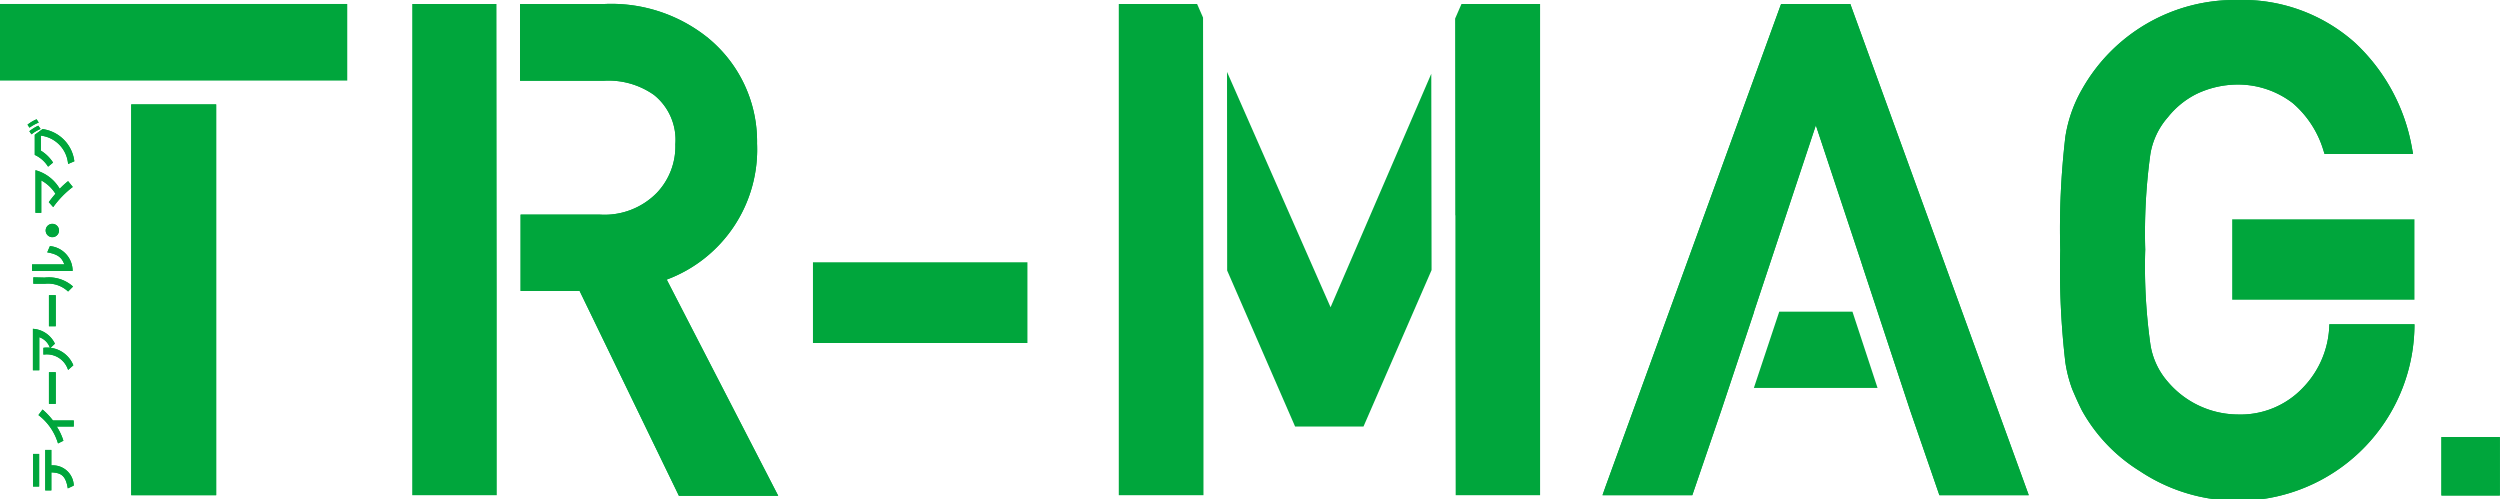 <svg xmlns="http://www.w3.org/2000/svg" viewBox="0 0 176.24 35.19"><defs><style>.cls-1{fill:#00a63c;}</style></defs><title>tr_logo02</title><g id="レイヤー_2" data-name="レイヤー 2"><g id="ベース"><rect class="cls-1" x="172.11" y="30.81" width="4.12" height="4.12"/><rect class="cls-1" x="57.31" y="18.49" width="15.12" height="5.69"/><rect class="cls-1" y="0.28" width="24.48" height="5.4"/><rect class="cls-1" x="9.25" y="7.36" width="5.99" height="27.55"/><polygon class="cls-1" points="29.06 0.28 29.06 34.91 35.02 34.91 35.02 20.47 35.02 20.47 35 0.28 29.06 0.28"/><path class="cls-1" d="M47,19.71a9.79,9.79,0,0,0,6.37-9.59A9.43,9.43,0,0,0,49.82,2.6,10.87,10.87,0,0,0,42.66.28h-6V5.69h5.93a5.56,5.56,0,0,1,3.51,1,4.05,4.05,0,0,1,1.51,3.48,4.75,4.75,0,0,1-1.31,3.43,5.17,5.17,0,0,1-4,1.53H36.7v5.38h4.16l7,14.44h7Z"/><polygon class="cls-1" points="103.03 0.28 102.58 1.31 102.59 15.19 102.6 15.17 102.6 23.49 102.62 34.91 108.57 34.91 108.57 0.28 103.03 0.28"/><polygon class="cls-1" points="84.81 1.24 84.39 0.28 78.87 0.28 78.87 34.91 84.84 34.91 84.84 25.09 84.81 1.24"/><polygon class="cls-1" points="100.9 5.2 93.8 21.66 86.5 5.07 86.51 19.07 91.3 30.07 96.12 30.07 100.92 19.04 100.9 5.2"/><polygon class="cls-1" points="132.36 21.97 131.34 18.88 132.36 21.97 132.36 21.97"/><polygon class="cls-1" points="143.02 34.91 130.54 0.56 130.44 0.28 125.56 0.28 113.17 34.34 112.97 34.91 119.3 34.91 121.33 28.97 123.66 21.97 123.65 21.97 128.01 8.83 131.16 18.32 131.16 18.32 131.34 18.88 132.36 21.97 132.36 21.97 134.67 28.97 136.72 34.91 143.02 34.91"/><polygon class="cls-1" points="125.43 21.97 123.64 27.35 132.36 27.35 130.59 21.97 125.43 21.97"/><polygon class="cls-1" points="131.16 18.32 131.16 18.32 131.34 18.88 131.16 18.32"/><path class="cls-1" d="M162.37,27.31a6.06,6.06,0,0,1-4.63,1.91,6.53,6.53,0,0,1-4.93-2.32,5.19,5.19,0,0,1-1.22-2.65,39.44,39.44,0,0,1-.36-6.66,40.58,40.58,0,0,1,.36-6.71,5.22,5.22,0,0,1,1.24-2.62,6,6,0,0,1,2-1.63,6.74,6.74,0,0,1,2.9-.67,6.33,6.33,0,0,1,3.9,1.31,7.06,7.06,0,0,1,2.15,3.29l.09.29h6.24l-.09-.5A13.26,13.26,0,0,0,166,3a11.91,11.91,0,0,0-8.27-3,12.36,12.36,0,0,0-10.94,6.27,9.7,9.7,0,0,0-1.19,3.37,55.93,55.93,0,0,0-.36,8,56,56,0,0,0,.36,7.91,9.48,9.48,0,0,0,.49,1.9c.2.47.43,1,.68,1.49a11.71,11.71,0,0,0,4.08,4.27,12.45,12.45,0,0,0,19.36-10.35h-6A6.6,6.6,0,0,1,162.37,27.31Z"/><rect class="cls-1" x="157.36" y="15.46" width="12.85" height="5.67"/><path class="cls-1" d="M2.33,32h.43v2.3H2.33Zm2.45,2.43c-.15-.93-.49-1.1-1.16-1.13v1.27H3.19V31.72h.43v1.09A1.47,1.47,0,0,1,5.2,34.23Z"/><path class="cls-1" d="M5.2,29.64v.43H4a4.12,4.12,0,0,1,.47,1l-.38.19a3.92,3.92,0,0,0-1.38-2L3,28.87a4.94,4.94,0,0,1,.73.77Z"/><path class="cls-1" d="M3.45,26.24h.48v2.23H3.45Z"/><path class="cls-1" d="M2.32,23.18a1.84,1.84,0,0,1,1.55,1.05l-.34.32a1.21,1.21,0,0,0-.76-.78V26.1H2.32Zm2.48,2.9A1.57,1.57,0,0,0,3.06,25v-.48a2,2,0,0,1,2.11,1.23Z"/><path class="cls-1" d="M3.45,20.81h.48V23H3.45Z"/><path class="cls-1" d="M4.54,18.64c-.15-.35-.3-.7-1.21-.85l.19-.44a1.76,1.76,0,0,1,1.6,1.75H2.26v-.46Zm-1.39.93a2.56,2.56,0,0,1,2,.63l-.35.35A2.06,2.06,0,0,0,3.19,20H2.35v-.45Z"/><path class="cls-1" d="M3.69,15.78a.47.47,0,0,1,.47.46.47.47,0,1,1-.47-.46Z"/><path class="cls-1" d="M3.44,14.25c.09-.12.22-.3.47-.59a2.68,2.68,0,0,0-1-.94V15H2.5V12a2.83,2.83,0,0,1,1.71,1.31,5.58,5.58,0,0,1,.59-.54l.33.41A6.6,6.6,0,0,0,3.75,14.6Z"/><path class="cls-1" d="M1.94,8.79a2.78,2.78,0,0,1,.64-.38l.15.23A3,3,0,0,0,2.08,9Zm.13.46a3.21,3.21,0,0,1,.63-.39l.16.23a2.71,2.71,0,0,0-.64.38ZM4.8,11.56a2.19,2.19,0,0,0-1.92-2v1.06a2.7,2.7,0,0,1,.86.84l-.35.29a2.16,2.16,0,0,0-.94-.83V9.5L3,9.1a2.61,2.61,0,0,1,2.24,2.27Z"/><rect class="cls-1" x="9.25" y="7.36" width="5.99" height="27.55"/><path class="cls-1" d="M47,19.71a9.79,9.79,0,0,0,6.37-9.59A9.43,9.43,0,0,0,49.82,2.6,10.87,10.87,0,0,0,42.66.28h-6V5.69h5.93a5.56,5.56,0,0,1,3.51,1,4.05,4.05,0,0,1,1.51,3.48,4.75,4.75,0,0,1-1.31,3.43,5.17,5.17,0,0,1-4,1.53H36.7v5.38h4.16l7,14.44h7Z"/><polygon class="cls-1" points="132.36 21.97 131.34 18.88 132.36 21.97 132.36 21.97"/><polygon class="cls-1" points="143.02 34.91 130.54 0.56 130.44 0.28 125.56 0.28 113.17 34.34 112.97 34.91 119.3 34.91 121.33 28.97 123.66 21.97 123.65 21.97 128.01 8.83 131.16 18.32 131.16 18.32 131.34 18.88 132.36 21.97 132.36 21.97 134.67 28.97 136.72 34.91 143.02 34.91"/><polygon class="cls-1" points="131.16 18.32 131.16 18.32 131.34 18.88 131.16 18.32"/><path class="cls-1" d="M162.37,27.31a6.06,6.06,0,0,1-4.63,1.91,6.53,6.53,0,0,1-4.93-2.32,5.19,5.19,0,0,1-1.22-2.65,39.44,39.44,0,0,1-.36-6.66,40.58,40.58,0,0,1,.36-6.71,5.22,5.22,0,0,1,1.24-2.62,6,6,0,0,1,2-1.63,6.74,6.74,0,0,1,2.9-.67,6.33,6.33,0,0,1,3.9,1.31,7.06,7.06,0,0,1,2.15,3.29l.09.29h6.24l-.09-.5A13.26,13.26,0,0,0,166,3a11.91,11.91,0,0,0-8.27-3,12.36,12.36,0,0,0-10.94,6.27,9.7,9.7,0,0,0-1.19,3.37,55.93,55.93,0,0,0-.36,8,56,56,0,0,0,.36,7.91,9.48,9.48,0,0,0,.49,1.9c.2.47.43,1,.68,1.49a11.71,11.71,0,0,0,4.08,4.27,12.45,12.45,0,0,0,19.36-10.35h-6A6.6,6.6,0,0,1,162.37,27.31Z"/><path class="cls-1" d="M2.33,32h.43v2.3H2.33Zm2.45,2.43c-.15-.93-.49-1.1-1.16-1.13v1.27H3.19V31.72h.43v1.09A1.47,1.47,0,0,1,5.2,34.23Z"/><path class="cls-1" d="M5.2,29.64v.43H4a4.12,4.12,0,0,1,.47,1l-.38.19a3.92,3.92,0,0,0-1.38-2L3,28.87a4.94,4.94,0,0,1,.73.77Z"/><path class="cls-1" d="M3.45,26.24h.48v2.23H3.45Z"/><path class="cls-1" d="M2.32,23.18a1.84,1.84,0,0,1,1.55,1.05l-.34.32a1.21,1.21,0,0,0-.76-.78V26.1H2.32Zm2.48,2.9A1.57,1.57,0,0,0,3.06,25v-.48a2,2,0,0,1,2.11,1.23Z"/><path class="cls-1" d="M3.45,20.81h.48V23H3.45Z"/><path class="cls-1" d="M4.54,18.64c-.15-.35-.3-.7-1.21-.85l.19-.44a1.76,1.76,0,0,1,1.6,1.75H2.26v-.46Zm-1.39.93a2.56,2.56,0,0,1,2,.63l-.35.35A2.06,2.06,0,0,0,3.19,20H2.35v-.45Z"/><path class="cls-1" d="M3.69,15.78a.47.47,0,0,1,.47.46.47.47,0,1,1-.47-.46Z"/><path class="cls-1" d="M3.44,14.25c.09-.12.22-.3.47-.59a2.68,2.68,0,0,0-1-.94V15H2.5V12a2.83,2.83,0,0,1,1.71,1.31,5.58,5.58,0,0,1,.59-.54l.33.41A6.6,6.6,0,0,0,3.75,14.6Z"/><path class="cls-1" d="M1.94,8.79a2.78,2.78,0,0,1,.64-.38l.15.23A3,3,0,0,0,2.08,9Zm.13.46a3.21,3.21,0,0,1,.63-.39l.16.23a2.71,2.71,0,0,0-.64.38ZM4.8,11.56a2.19,2.19,0,0,0-1.92-2v1.06a2.7,2.7,0,0,1,.86.84l-.35.29a2.16,2.16,0,0,0-.94-.83V9.5L3,9.1a2.61,2.61,0,0,1,2.24,2.27Z"/><rect class="cls-1" x="172.11" y="30.81" width="4.12" height="4.12"/></g></g></svg>